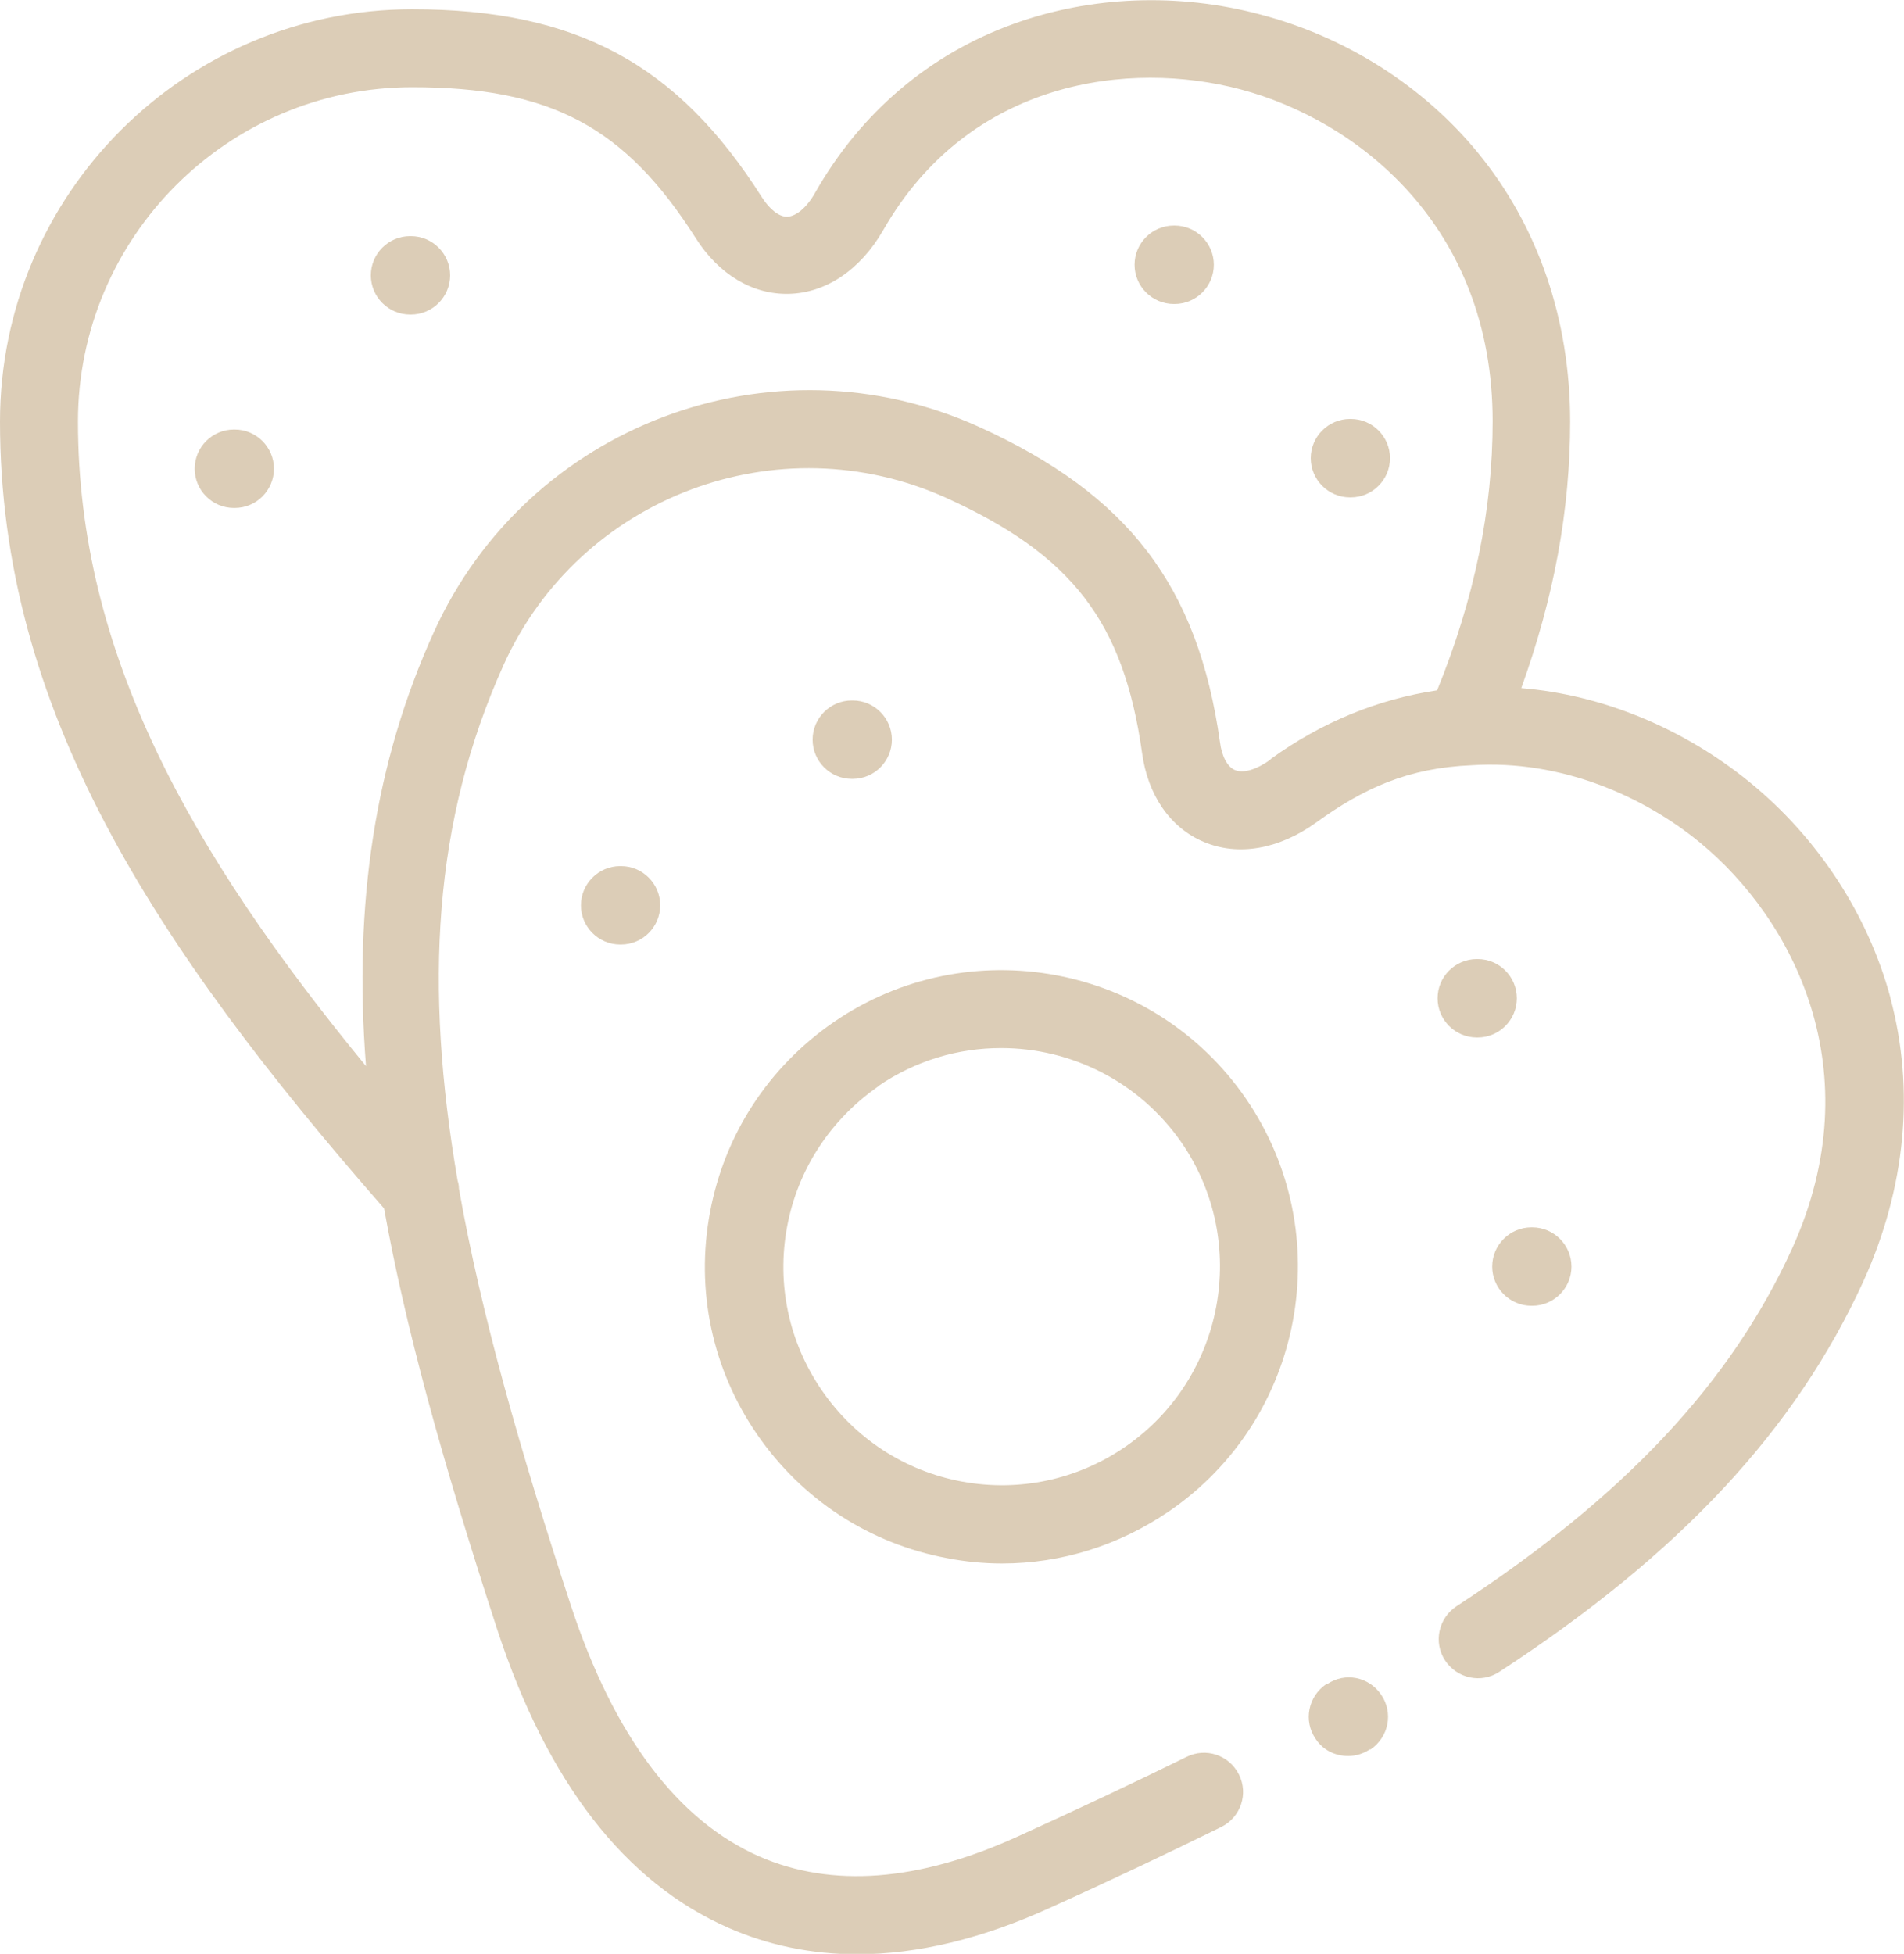 <?xml version="1.0" encoding="UTF-8"?><svg id="b" xmlns="http://www.w3.org/2000/svg" viewBox="0 0 43.23 44.35"><g id="c"><path d="M42.92,22.64c-.51-1.88-1.64-3.62-3.2-4.89-1.5-1.22-3.34-1.98-5.18-2.13.74-2.05,1.11-4.04,1.11-6.05,0-2.32-.73-4.44-2.1-6.11-1.24-1.51-2.99-2.62-4.93-3.13-1.87-.5-3.86-.42-5.6.21-1.92.69-3.48,2.02-4.51,3.83-.19.34-.43.54-.64.55h0c-.18,0-.39-.16-.57-.44C15.38,1.45,13.08.21,9.36.21,4.2.21,0,4.41,0,9.57c0,6.53,3.48,11.87,8.72,17.86.47,2.62,1.29,5.64,2.57,9.56,1.14,3.47,2.9,5.74,5.25,6.77.91.4,1.89.6,2.92.6,1.37,0,2.84-.35,4.39-1.06,1.42-.64,2.68-1.24,3.88-1.83.44-.22.62-.75.4-1.19-.22-.44-.75-.62-1.19-.4-1.18.58-2.43,1.17-3.84,1.81-2.24,1.02-4.21,1.17-5.86.45-1.86-.82-3.3-2.73-4.28-5.7-1.15-3.51-2.04-6.62-2.54-9.46,0-.06-.01-.12-.03-.18-.76-4.42-.56-8.16,1.05-11.72,1.73-3.81,6.23-5.5,10.04-3.78,2.87,1.3,4.03,2.82,4.45,5.79.13.96.64,1.7,1.4,2.02.78.33,1.7.17,2.54-.43,1.09-.79,2.1-1.25,3.55-1.31,2.02-.13,3.89.7,5.17,1.75,2.11,1.73,3.93,5.18,2.1,9.22-1.39,3.05-3.81,5.63-7.62,8.12-.41.27-.53.82-.26,1.23.27.41.82.53,1.23.26,4.11-2.68,6.73-5.5,8.27-8.87.96-2.12,1.17-4.34.61-6.43ZM28.85,17.24c-.32.23-.62.32-.81.24-.17-.07-.3-.31-.34-.63-.5-3.55-2.08-5.62-5.47-7.16-4.7-2.13-10.25-.04-12.38,4.66-1.33,2.93-1.83,6.15-1.54,9.85C4.31,19.33,1.77,14.81,1.77,9.57,1.77,5.39,5.17,1.98,9.36,1.98c3.15,0,4.83.9,6.44,3.43.52.82,1.29,1.28,2.11,1.26.84-.02,1.62-.54,2.14-1.44,1.96-3.43,5.6-3.87,8.12-3.2,2.64.7,5.72,3.09,5.72,7.53,0,2.01-.41,4.02-1.26,6.11-1.34.2-2.62.72-3.78,1.56Z" fill="#dccdb7"/><path d="M16.12,27.52c-.33,1.77.05,3.56,1.07,5.04,1.02,1.48,2.55,2.48,4.32,2.81.41.08.83.12,1.24.12,1.35,0,2.66-.41,3.8-1.19,3.06-2.1,3.84-6.3,1.74-9.36-2.1-3.06-6.3-3.84-9.36-1.74-1.48,1.02-2.48,2.55-2.81,4.32ZM19.93,24.66c.86-.59,1.83-.87,2.8-.87,1.58,0,3.13.75,4.1,2.15,1.55,2.26.97,5.35-1.28,6.9-1.09.75-2.41,1.03-3.71.79-1.3-.24-2.43-.98-3.18-2.07,0,0,0,0,0,0-.75-1.09-1.03-2.41-.79-3.71s.98-2.43,2.07-3.19Z" fill="#dccdb7"/><path d="M33.55,21.77h-.02c-.49,0-.89.4-.89.89s.4.89.89.89h.02c.49,0,.89-.4.89-.89,0-.49-.4-.89-.89-.89Z" fill="#dccdb7"/><path d="M19.36,17.68c.49,0,.89-.4.89-.89s-.4-.89-.89-.89h-.02c-.49,0-.89.4-.89.89s.4.89.89.89h.02Z" fill="#dccdb7"/><path d="M33.88,28.75c0,.49.4.89.89.89h.02c.49,0,.89-.4.89-.89s-.4-.89-.89-.89h-.02c-.49,0-.89.4-.89.89Z" fill="#dccdb7"/><path d="M14.08,19.66c-.49,0-.89.4-.89.89s.4.89.89.89h.02c.49,0,.89-.4.89-.89s-.4-.89-.89-.89h-.02Z" fill="#dccdb7"/><path d="M9.33,5.36h-.02c-.49,0-.89.4-.89.89s.4.89.89.89h.02c.49,0,.89-.4.89-.89s-.4-.89-.89-.89Z" fill="#dccdb7"/><path d="M5.33,9.75h-.02c-.49,0-.89.4-.89.89s.4.89.89.89h.02c.49,0,.89-.4.89-.89s-.4-.89-.89-.89Z" fill="#dccdb7"/><path d="M26.67,5.12h-.02c-.49,0-.89.4-.89.89s.4.89.89.89h.02c.49,0,.89-.4.89-.89s-.4-.89-.89-.89Z" fill="#dccdb7"/><path d="M30.67,9.51h-.02c-.49,0-.89.4-.89.89s.4.89.89.89h.02c.49,0,.89-.4.89-.89s-.4-.89-.89-.89Z" fill="#dccdb7"/><path d="M30.12,38.23h-.01c-.41.28-.52.83-.24,1.24.17.26.45.39.74.39.17,0,.34-.05.49-.15h.02c.41-.28.52-.83.24-1.24s-.82-.52-1.23-.24Z" fill="#dccdb7"/></g></svg>